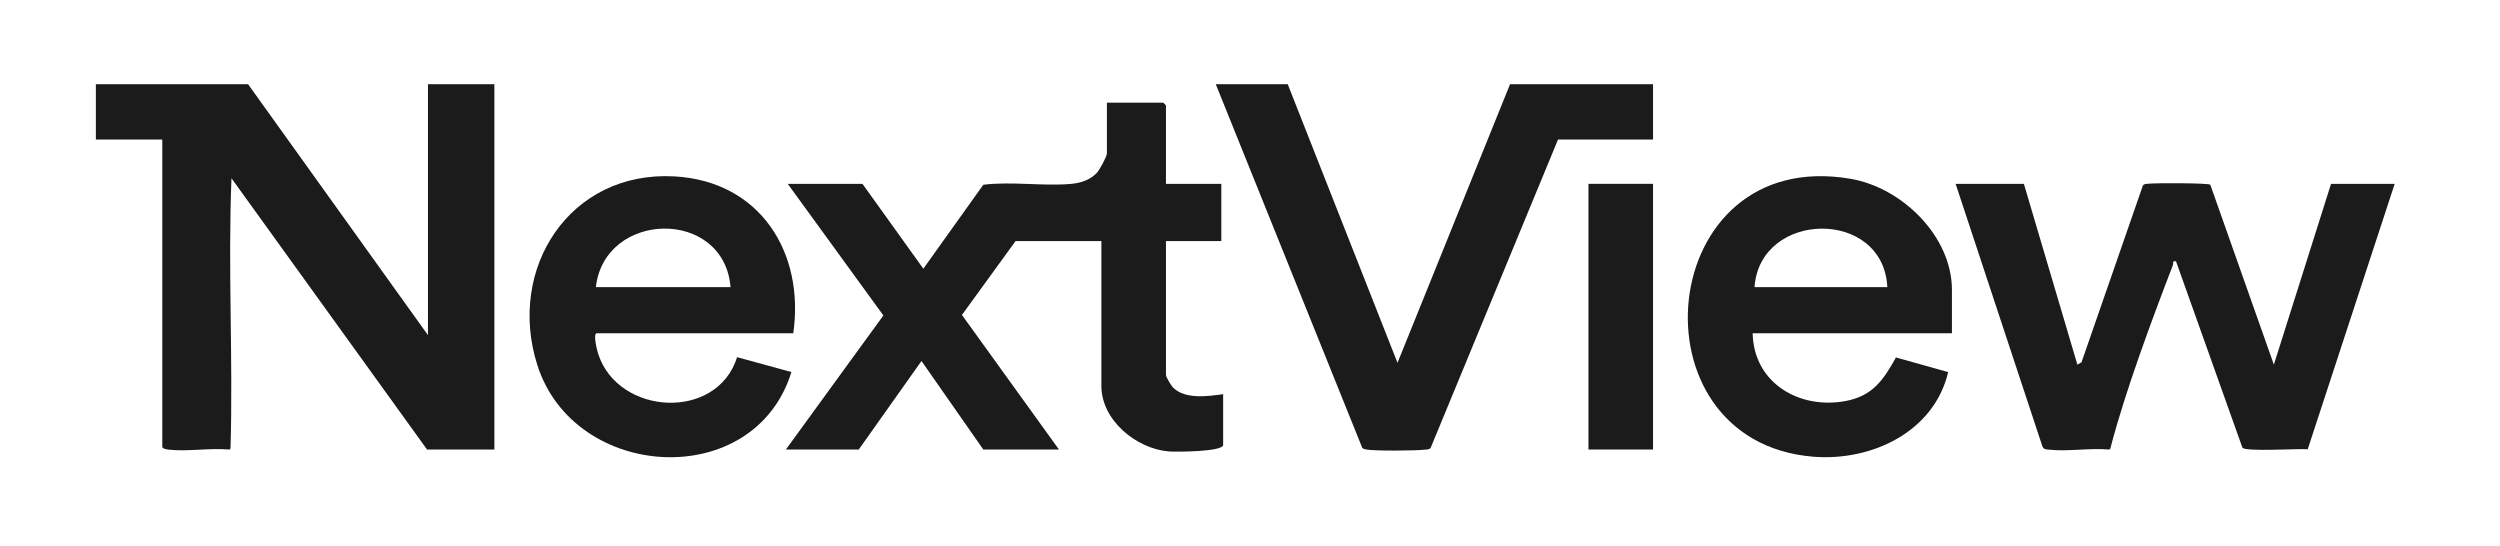 <svg width="174" height="38" viewBox="0 0 174 38" fill="none" xmlns="http://www.w3.org/2000/svg">
<g clip-path="url(#clip0_7636_1626)">
<path d="M15.918 31.286C14.598 31.168 13.024 31.443 11.737 31.294C11.608 31.278 11.295 31.235 11.295 31.093V9.713H6.672V5.861H17.266L29.786 23.325V5.861H34.409V31.286H29.722L16.111 12.407C15.859 18.645 16.226 24.917 16.046 31.158C16.036 31.265 15.992 31.307 15.918 31.286Z" fill="#1B1B1B"/>
<path d="M81.151 12.795H85.003V16.776H81.151V26.085C81.151 26.242 81.508 26.843 81.659 26.989C82.512 27.809 84.073 27.58 85.131 27.434V30.965C85.131 31.453 81.798 31.458 81.338 31.42C79.081 31.224 76.656 29.255 76.656 26.856V16.776H70.685L66.951 21.92L73.703 31.286H68.438L64.136 25.125L59.77 31.286H54.698L61.483 21.956L54.826 12.795H60.027L64.265 18.702L68.438 12.859C70.421 12.613 72.581 12.97 74.543 12.8C75.213 12.741 75.868 12.528 76.34 12.03C76.533 11.824 77.041 10.892 77.041 10.676V7.145H80.958C80.971 7.145 81.151 7.325 81.151 7.337V12.795Z" fill="#1B1B1B"/>
<path d="M146.769 31.286C145.446 31.168 143.877 31.443 142.588 31.294C142.403 31.273 142.249 31.281 142.156 31.083L136.111 12.795H140.862L144.586 25.379L144.873 25.215L149.142 12.921C149.237 12.78 149.381 12.805 149.522 12.787C149.979 12.731 153.657 12.733 153.836 12.854L158.261 25.379L162.24 12.795H166.67L160.617 31.268C159.956 31.209 156.322 31.458 156.073 31.16L151.451 18.188C151.168 18.132 151.289 18.309 151.227 18.471C149.768 22.261 147.901 27.277 146.895 31.158C146.879 31.24 146.864 31.291 146.766 31.286H146.769Z" fill="#1B1B1B"/>
<path d="M89.626 5.861L97.266 25.253L105.099 5.861H115.051V9.713H108.438L99.578 31.158C99.485 31.302 99.341 31.276 99.2 31.294C98.553 31.373 95.666 31.396 95.086 31.284C94.986 31.263 94.891 31.245 94.814 31.171L84.618 5.861H89.626Z" fill="#1B1B1B"/>
<path d="M41.536 23.196H55.212C56.016 17.561 52.89 12.602 46.934 12.276C39.643 11.876 35.264 18.697 37.398 25.407C39.977 33.505 52.507 34.234 55.083 25.893L51.303 24.86C49.901 29.319 43.033 28.923 41.636 24.637C41.564 24.419 41.253 23.196 41.536 23.196ZM50.846 19.986H41.472C42.08 14.636 50.394 14.467 50.846 19.986Z" fill="#1B1B1B"/>
<path d="M135.854 20.178C135.854 16.434 132.376 13.062 128.817 12.448C115.172 10.093 113.282 30.701 126.174 31.784C130.242 32.126 134.616 30.066 135.592 25.898L131.958 24.878C131.087 26.453 130.327 27.567 128.437 27.914C125.219 28.507 122.057 26.65 121.985 23.196H135.854V20.178ZM122.114 19.986C122.489 14.634 131.087 14.477 131.359 19.986H122.114Z" fill="#1B1B1B"/>
<path d="M115.051 12.795H110.557V31.286H115.051V12.795Z" fill="#1B1B1B"/>
</g>
<defs>
<clipPath id="clip0_7636_1626">
<rect width="160" height="25.962" fill="white" transform="translate(6.672 5.861)"/>
</clipPath>
</defs>
</svg>
